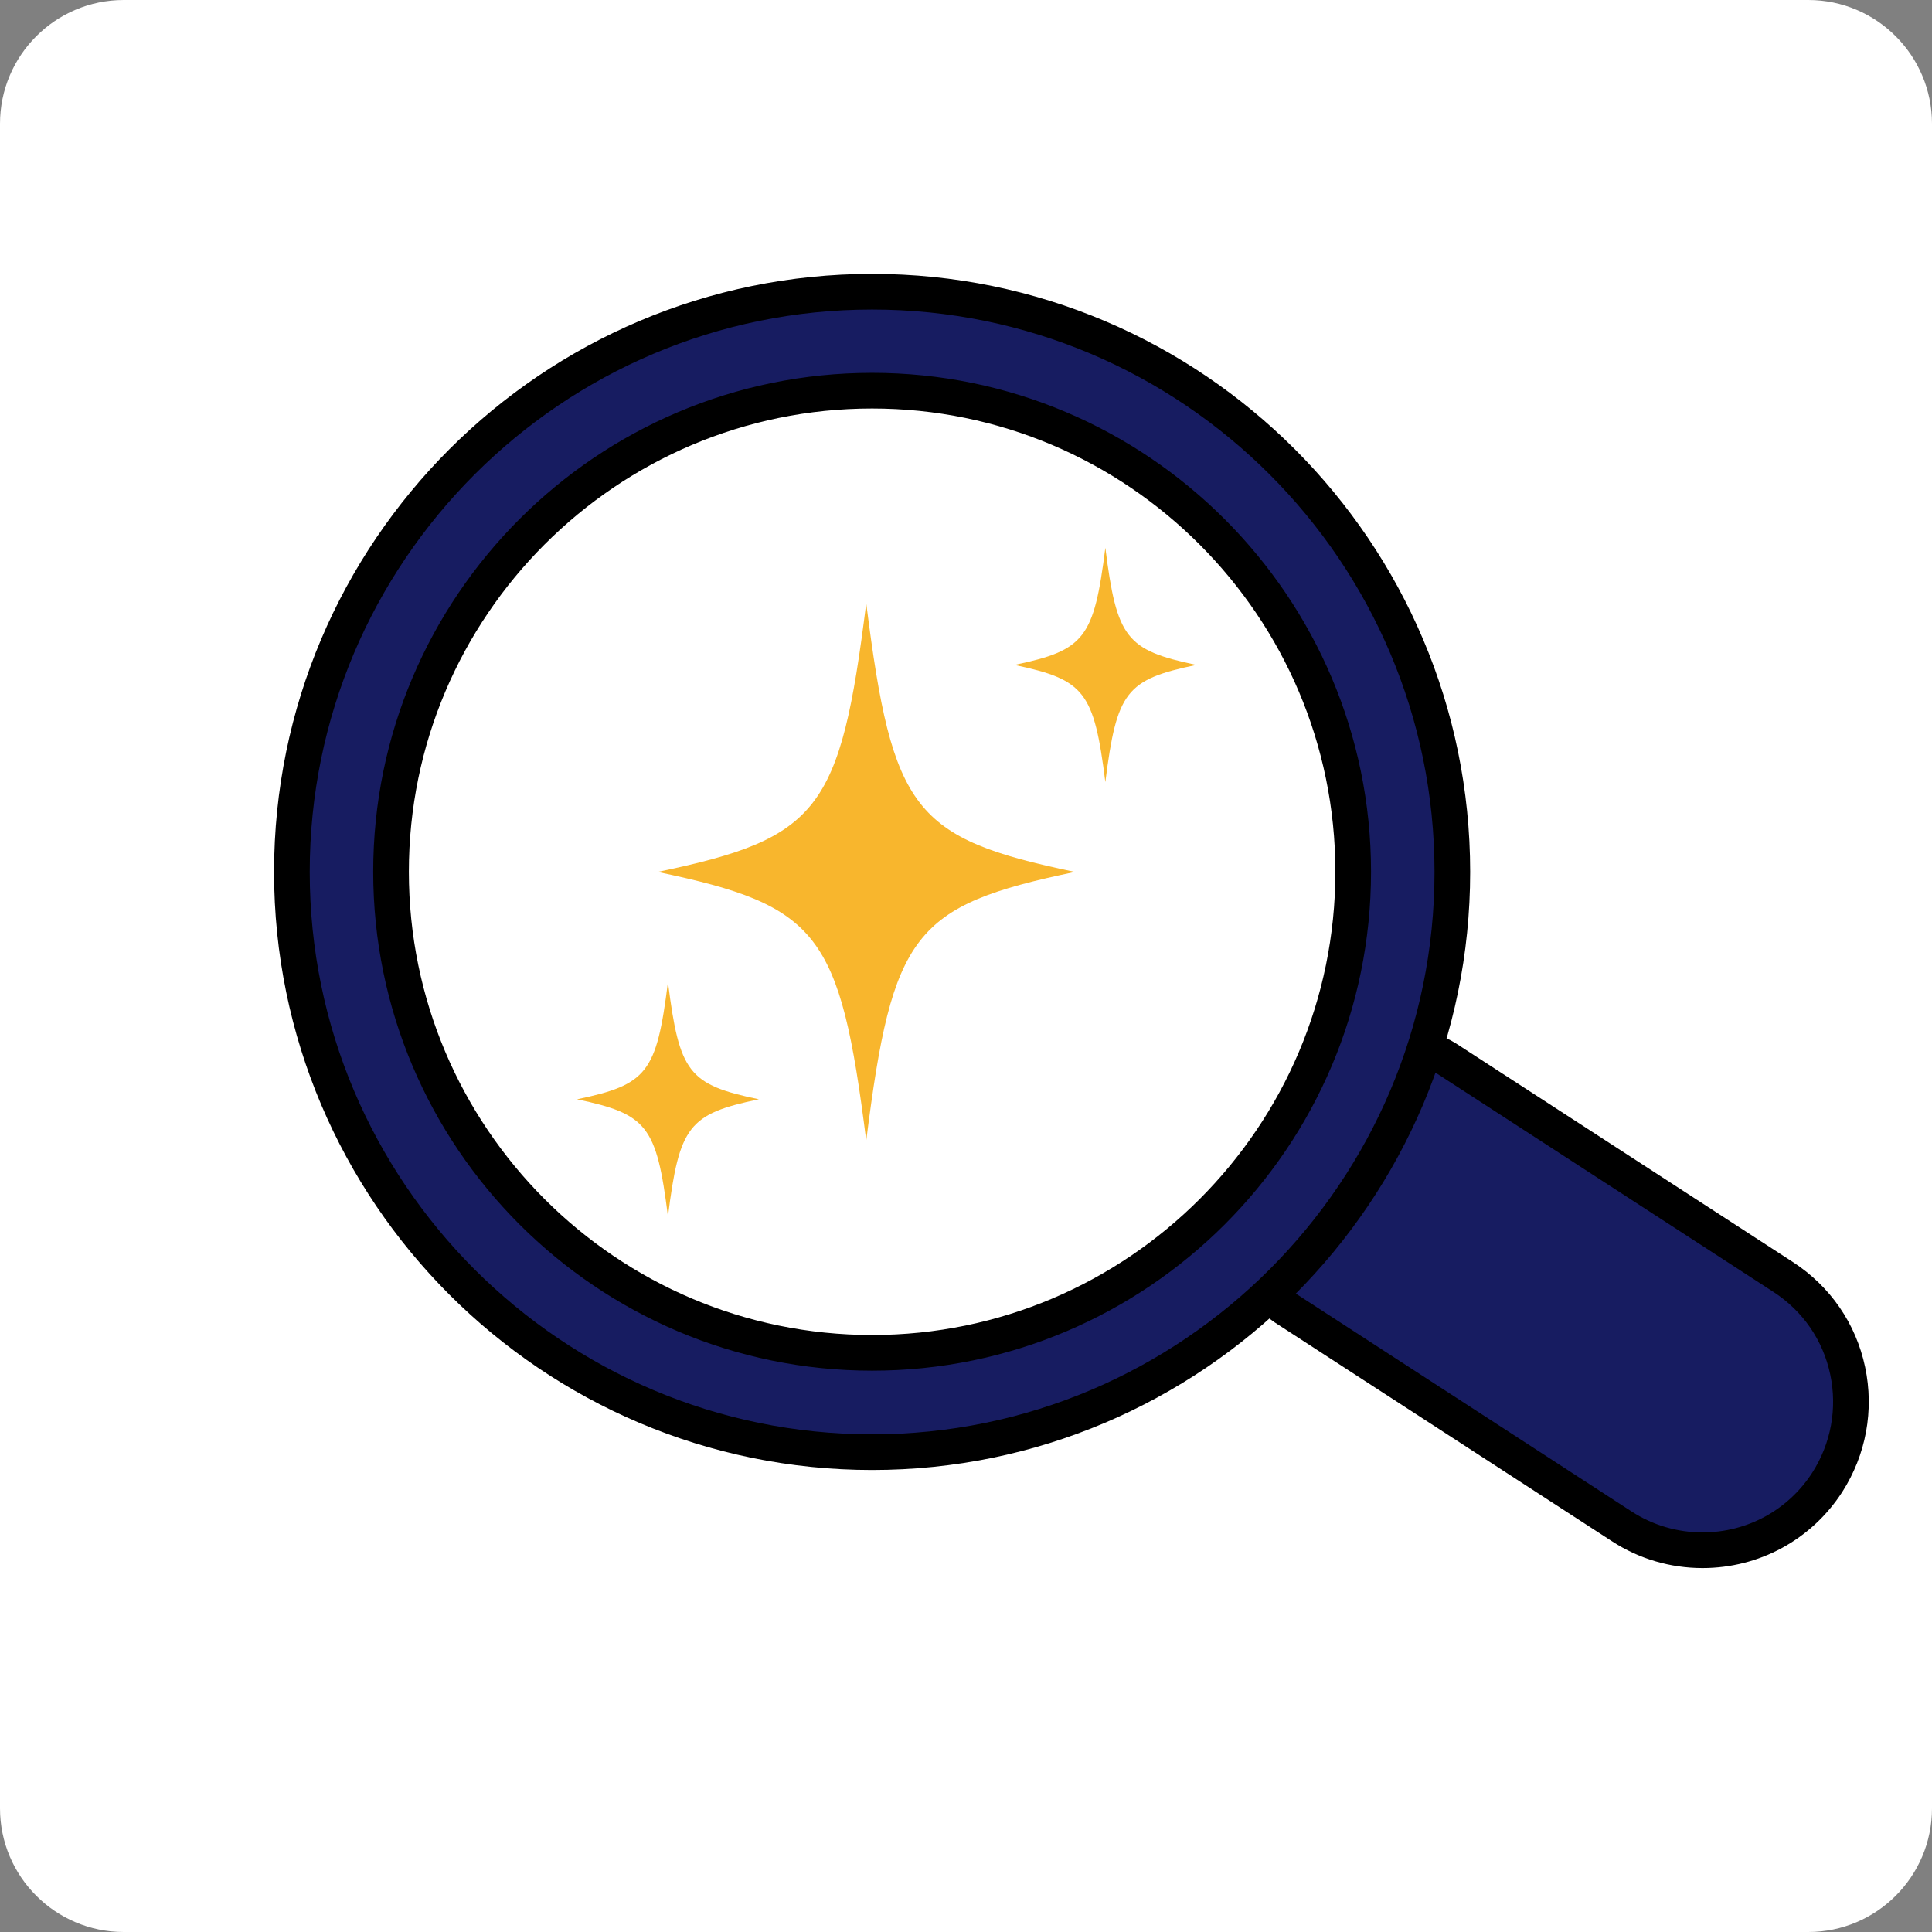 <?xml version="1.0" encoding="UTF-8" standalone="no"?>
<!-- Generator: Adobe Illustrator 27.0.1, SVG Export Plug-In . SVG Version: 6.00 Build 0)  -->

<svg
   version="1.1"
   id="レイヤー_1"
   x="0px"
   y="0px"
   viewBox="0 0 108.35 108.35"
   xml:space="preserve"
   sodipodi:docname="Questions-2-icon.svg"
   width="108.35"
   height="108.35"
   inkscape:version="1.1.2 (b8e25be8, 2022-02-05)"
   xmlns:inkscape="http://www.inkscape.org/namespaces/inkscape"
   xmlns:sodipodi="http://sodipodi.sourceforge.net/DTD/sodipodi-0.dtd"
   xmlns="http://www.w3.org/2000/svg"
   xmlns:svg="http://www.w3.org/2000/svg"><rect x="0" y="0" width="108.35" height="108.35" fill="#808080" stroke="none"/><defs
   id="defs847" /><sodipodi:namedview
   id="namedview845"
   pagecolor="#ffffff"
   bordercolor="#666666"
   borderopacity="1.0"
   inkscape:pageshadow="2"
   inkscape:pageopacity="0.0"
   inkscape:pagecheckerboard="0"
   showgrid="false"
   fit-margin-top="0"
   fit-margin-left="0"
   fit-margin-right="0"
   fit-margin-bottom="0"
   inkscape:zoom="0.43852551"
   inkscape:cx="53.588673"
   inkscape:cy="53.588673"
   inkscape:window-width="1386"
   inkscape:window-height="775"
   inkscape:window-x="0"
   inkscape:window-y="25"
   inkscape:window-maximized="0"
   inkscape:current-layer="レイヤー_1" />
<style
   type="text/css"
   id="style824">
	.st0{fill:#FFFFFF;}
	.st1{fill:#F8B62D;}
	.st2{fill:#171C61;stroke:#000000;stroke-width:2;stroke-linecap:round;stroke-linejoin:round;stroke-miterlimit:10;}
</style>
<g
   id="g842"
   transform="translate(-457.82,-457.82)">
	<path
   class="st0"
   d="m 566.17,559.23 c 0,3.83 -3.11,6.94 -6.94,6.94 h -94.47 c -3.83,0 -6.94,-3.11 -6.94,-6.94 v -94.47 c 0,-3.83 3.11,-6.94 6.94,-6.94 h 94.47 c 3.83,0 6.94,3.11 6.94,6.94 z"
   id="path826" />
	<g
   id="g840">
		<path
   class="st1"
   d="m 524.91,495.11 c -3.94,0.82 -4.46,1.49 -5.1,6.57 -0.64,-5.08 -1.16,-5.74 -5.1,-6.57 3.94,-0.82 4.46,-1.49 5.1,-6.57 0.64,5.07 1.16,5.74 5.1,6.57 z"
   id="path828" />
		<path
   class="st1"
   d="m 500.38,519.47 c -3.94,0.82 -4.46,1.49 -5.1,6.57 -0.64,-5.08 -1.16,-5.74 -5.1,-6.57 3.94,-0.82 4.46,-1.49 5.1,-6.57 0.64,5.08 1.15,5.75 5.1,6.57 z"
   id="path830" />
		<path
   class="st0"
   d="m 526.94,526.26 21.54,13.97 c 3.11,2.01 7.26,1.13 9.28,-1.98 2.01,-3.11 1.13,-7.26 -1.98,-9.27 l -21.54,-13.97 z"
   id="path832" />
		<path
   class="st2"
   d="m 561.44,534.69 c -0.46,-2.18 -1.75,-4.04 -3.61,-5.25 l -18.91,-12.27 c -0.54,-0.35 -1.2,-0.47 -1.84,-0.34 -0.63,0.14 -1.19,0.52 -1.54,1.06 l -6.4,9.88 c -0.35,0.54 -0.48,1.2 -0.34,1.84 0.14,0.63 0.52,1.19 1.06,1.54 l 18.91,12.27 c 1.35,0.88 2.92,1.34 4.53,1.34 2.84,0 5.45,-1.42 6.99,-3.8 1.2,-1.87 1.61,-4.1 1.15,-6.27 z"
   id="path834" />
		<path
   class="st2"
   d="m 506.73,539.26 c -17.95,0 -32.54,-14.6 -32.54,-32.54 0,-17.95 14.6,-32.54 32.54,-32.54 17.95,0 32.54,14.6 32.54,32.54 0,17.94 -14.6,32.54 -32.54,32.54 z m 0,-59.53 c -14.88,0 -26.98,12.1 -26.98,26.98 0,14.88 12.1,26.98 26.98,26.98 14.88,0 26.98,-12.1 26.98,-26.98 0,-14.87 -12.11,-26.98 -26.98,-26.98 z"
   id="path836" />
		<path
   class="st1"
   d="m 518.1,506.72 c -9.05,1.89 -10.23,3.42 -11.7,15.07 -1.47,-11.65 -2.66,-13.18 -11.7,-15.07 9.05,-1.89 10.24,-3.42 11.7,-15.07 1.47,11.65 2.65,13.18 11.7,15.07 z"
   id="path838" />
	</g>
</g>
</svg>
